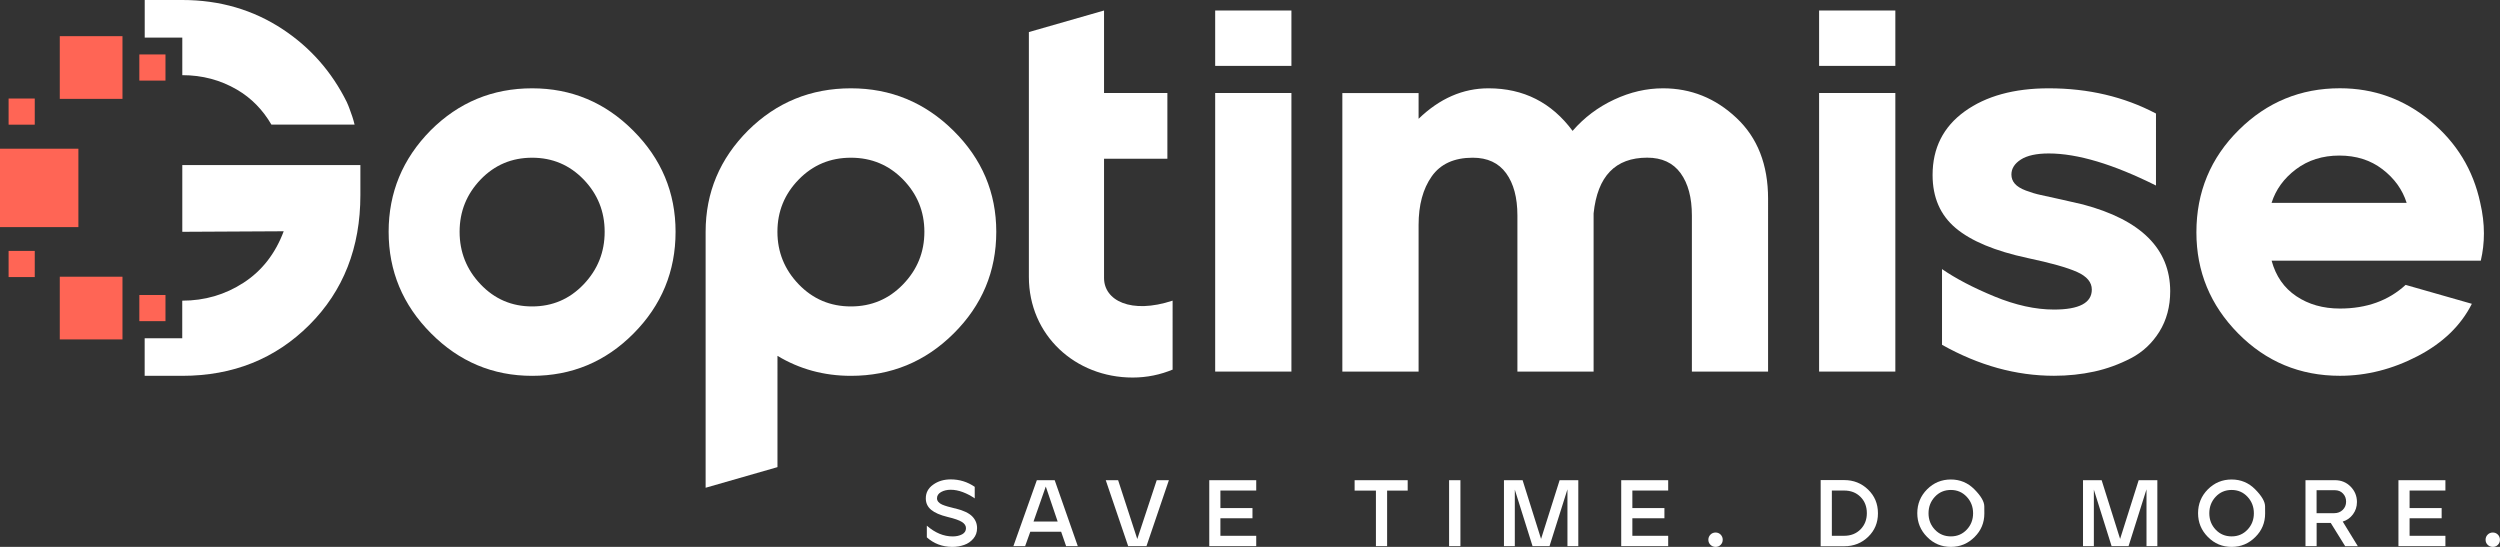 <?xml version="1.0" encoding="utf-8"?>
<!-- Generator: Adobe Illustrator 23.0.2, SVG Export Plug-In . SVG Version: 6.00 Build 0)  -->
<svg version="1.1" id="Layer_1" xmlns="http://www.w3.org/2000/svg" xmlns:xlink="http://www.w3.org/1999/xlink" x="0px" y="0px"
	 viewBox="0 0 511.53 111.9" style="enable-background:new 0 0 511.53 111.9;" xml:space="preserve">
<rect x="0" y="0" width="511.53" height="111.9" fill="#333333" stroke="none"/>
<style type="text/css">
	.st0{fill:#FF6555;}
	.st1{fill:#FFFFFF;}
	.st2{fill:#222E49;}
	.st3{fill:#6F80F0;}
	.st4{fill:#FFA640;}
	.st5{fill:#172749;}
	.st6{fill:#F55B4F;}
</style>
<g>
	<rect x="28.51" y="11.14" class="st0" width="5.35" height="5.35"/>
	<rect x="28.51" y="60.36" class="st0" width="5.35" height="5.35"/>
	<rect x="1.76" y="20.16" class="st0" width="5.35" height="5.35"/>
	<rect x="1.76" y="51.34" class="st0" width="5.35" height="5.35"/>
	<rect x="12.23" y="7.4" class="st0" width="12.83" height="12.83"/>
	<rect x="12.23" y="56.62" class="st0" width="12.83" height="12.83"/>
	<rect y="30.43" class="st0" width="16.04" height="16.04"/>
	<g>
		<path class="st1" d="M190.93,99.17c1-0.72,2.2-1.08,3.59-1.08c1.81,0,3.45,0.51,4.92,1.52v2.37c-0.75-0.53-1.55-0.95-2.42-1.28
			c-0.87-0.33-1.7-0.49-2.5-0.49c-0.76,0-1.41,0.16-1.97,0.47c-0.55,0.31-0.83,0.74-0.83,1.28c0,0.28,0.1,0.53,0.29,0.75
			c0.19,0.22,0.45,0.4,0.77,0.54c0.32,0.14,0.71,0.27,1.16,0.4c0.45,0.12,0.91,0.24,1.39,0.36c0.09,0.01,0.16,0.02,0.21,0.04
			c1.61,0.4,2.74,0.94,3.4,1.62c0.66,0.68,0.98,1.48,0.98,2.39c0,0.84-0.25,1.55-0.76,2.15c-0.51,0.6-1.13,1.03-1.88,1.29
			c-0.75,0.26-1.54,0.4-2.39,0.4c-0.04,0-0.08,0-0.12,0c-1.99-0.02-3.7-0.67-5.13-1.95v-2.39c1.68,1.47,3.45,2.2,5.29,2.2
			c0.76,0,1.4-0.15,1.93-0.43c0.53-0.29,0.79-0.71,0.79-1.26c0-0.5-0.28-0.93-0.83-1.27c-0.55-0.35-1.52-0.69-2.91-1.02
			c-1.53-0.37-2.66-0.86-3.39-1.47c-0.73-0.61-1.09-1.38-1.09-2.32C189.42,100.83,189.92,99.89,190.93,99.17z"/>
		<path class="st1" d="M207.35,111.75l4.8-13.5h3.65l4.73,13.5h-2.39l-1.02-2.95h-6.31l-1.06,2.95H207.35z M216.41,106.71
			l-2.43-7.16l-2.51,7.16H216.41z"/>
		<path class="st1" d="M226.25,98.25h2.53l3.92,12.04l3.98-12.04h2.49l-4.59,13.5h-3.74L226.25,98.25z"/>
		<path class="st1" d="M257.04,98.25v2.12h-7.33v3.59h6.56v2.08h-6.56v3.59h7.33v2.12h-9.61v-13.5H257.04z"/>
		<path class="st1" d="M277.17,98.25h10.86v2.14h-4.21v11.36h-2.29v-11.36h-4.36V98.25z"/>
		<path class="st1" d="M296.5,111.75v-13.5h2.32v13.5H296.5z"/>
		<path class="st1" d="M311.54,98.25l3.78,12.02l3.8-12.02h3.82v13.5h-2.22v-11.63l-3.67,11.63h-3.47l-3.63-11.56v11.56h-2.22v-13.5
			H311.54z"/>
		<path class="st1" d="M341.33,98.25v2.12H334v3.59h6.56v2.08H334v3.59h7.33v2.12h-9.61v-13.5H341.33z"/>
		<path class="st1" d="M349.55,110.44c0-0.41,0.15-0.76,0.43-1.05c0.29-0.29,0.64-0.43,1.05-0.43s0.76,0.15,1.04,0.43
			c0.28,0.29,0.42,0.64,0.42,1.05s-0.14,0.76-0.42,1.04c-0.28,0.28-0.63,0.42-1.04,0.42s-0.76-0.14-1.05-0.42
			C349.7,111.2,349.55,110.85,349.55,110.44z"/>
		<path class="st1" d="M372.53,111.77V98.23h4.81c1.93,0,3.56,0.65,4.9,1.95c1.34,1.3,2.01,2.91,2.01,4.82c0,0.01,0,0.03,0,0.06
			c0,1.89-0.66,3.48-1.99,4.77c-1.33,1.29-2.96,1.94-4.92,1.94H372.53z M374.82,109.63h2.51c1.37,0,2.49-0.44,3.36-1.32
			c0.86-0.88,1.29-1.98,1.29-3.31c0-1.35-0.43-2.46-1.3-3.33c-0.87-0.87-1.98-1.3-3.35-1.3h-2.51V109.63z"/>
		<path class="st1" d="M394.31,100.12c1.34-1.34,2.96-2.01,4.86-2.01c1.88,0,3.48,0.67,4.82,2.02c1.34,1.35,2.01,2.51,2.02,3.46
			c0.01,0.96,0.01,1.45,0.01,1.48c0,1.88-0.66,3.48-1.99,4.8c-1.34,1.35-2.96,2.03-4.86,2.03s-3.53-0.67-4.86-2.03
			c-1.34-1.35-2.01-2.97-2.01-4.86C392.3,103.1,392.97,101.47,394.31,100.12z M394.6,105.02c0,1.31,0.43,2.43,1.3,3.35
			c0.87,0.92,1.96,1.38,3.27,1.38c1.3,0,2.38-0.46,3.25-1.38c0.87-0.92,1.3-2.03,1.3-3.35c0-1.33-0.44-2.45-1.31-3.38
			c-0.88-0.93-1.96-1.39-3.24-1.39c-1.3,0-2.39,0.46-3.26,1.39C395.04,102.57,394.6,103.69,394.6,105.02z"/>
		<path class="st1" d="M430.02,98.25l3.78,12.02l3.8-12.02h3.82v13.5h-2.22v-11.63l-3.67,11.63h-3.47l-3.63-11.56v11.56h-2.22v-13.5
			H430.02z"/>
		<path class="st1" d="M451.76,100.12c1.34-1.34,2.96-2.01,4.86-2.01c1.88,0,3.49,0.67,4.82,2.02c1.34,1.35,2.01,2.51,2.02,3.46
			c0.01,0.96,0.01,1.45,0.01,1.48c0,1.88-0.66,3.48-1.99,4.8c-1.34,1.35-2.96,2.03-4.86,2.03s-3.52-0.67-4.86-2.03
			c-1.34-1.35-2.01-2.97-2.01-4.86C449.75,103.1,450.42,101.47,451.76,100.12z M452.05,105.02c0,1.31,0.43,2.43,1.3,3.35
			c0.87,0.92,1.96,1.38,3.27,1.38c1.3,0,2.38-0.46,3.25-1.38c0.87-0.92,1.3-2.03,1.3-3.35c0-1.33-0.44-2.45-1.31-3.38
			c-0.87-0.93-1.96-1.39-3.24-1.39c-1.3,0-2.39,0.46-3.26,1.39C452.49,102.57,452.05,103.69,452.05,105.02z"/>
		<path class="st1" d="M471.73,111.75v-13.5h6c1.3,0,2.38,0.44,3.24,1.32c0.86,0.88,1.29,1.93,1.29,3.15c0,0.94-0.27,1.78-0.81,2.51
			c-0.54,0.73-1.24,1.23-2.1,1.49l3.09,5.04h-2.59L476.9,107h-2.89v4.75H471.73z M477.63,105c0.68,0,1.25-0.22,1.72-0.67
			c0.46-0.45,0.69-1.01,0.69-1.69c0-0.66-0.21-1.21-0.64-1.66c-0.42-0.45-0.98-0.68-1.68-0.68h-3.72V105H477.63z"/>
		<path class="st1" d="M500.36,98.25v2.12h-7.33v3.59h6.56v2.08h-6.56v3.59h7.33v2.12h-9.61v-13.5H500.36z"/>
		<path class="st1" d="M508.58,110.44c0-0.41,0.14-0.76,0.43-1.05c0.29-0.29,0.64-0.43,1.05-0.43s0.76,0.15,1.04,0.43
			c0.28,0.29,0.42,0.64,0.42,1.05s-0.14,0.76-0.42,1.04c-0.28,0.28-0.63,0.42-1.04,0.42s-0.76-0.14-1.05-0.42
			C508.72,111.2,508.58,110.85,508.58,110.44z"/>
	</g>
	<path class="st1" d="M174.11,18.07c-8.21,0-15.22,2.87-21.02,8.6c-5.81,5.81-8.71,12.73-8.71,20.76v52.37l14.7-4.22V72.81
		c4.48,2.7,9.48,4.09,15.03,4.09c8.2,0,15.21-2.88,21.02-8.66c5.81-5.77,8.72-12.71,8.72-20.81c0-8.03-2.93-14.93-8.77-20.7
		C189.23,20.95,182.24,18.07,174.11,18.07z M184.78,58.18c-2.9,3.01-6.46,4.52-10.67,4.52c-4.21,0-7.77-1.5-10.68-4.52
		c-2.9-3.01-4.36-6.6-4.36-10.75c0-4.16,1.45-7.72,4.36-10.7c2.9-2.98,6.46-4.46,10.68-4.46c4.21,0,7.77,1.49,10.67,4.46
		c2.9,2.98,4.36,6.54,4.36,10.7C189.14,51.59,187.69,55.17,184.78,58.18z"/>
	<rect x="248.64" y="2.15" class="st1" width="15.6" height="11.33"/>
	<rect x="372.21" y="2.15" class="st1" width="15.6" height="11.33"/>
	<path class="st1" d="M108.88,18.07c-8.1,0-15.02,2.87-20.76,8.6c-5.74,5.81-8.6,12.73-8.6,20.76s2.88,14.95,8.66,20.76
		c5.77,5.81,12.67,8.71,20.7,8.71c8.1,0,15.02-2.88,20.75-8.66c5.73-5.77,8.6-12.71,8.6-20.81c0-8.03-2.89-14.93-8.66-20.7
		C123.81,20.95,116.91,18.07,108.88,18.07z M119.42,58.18c-2.87,3.01-6.38,4.52-10.54,4.52c-4.16,0-7.67-1.5-10.54-4.52
		c-2.87-3.01-4.3-6.6-4.3-10.75c0-4.16,1.44-7.72,4.3-10.7c2.87-2.98,6.38-4.46,10.54-4.46c4.16,0,7.67,1.49,10.54,4.46
		c2.87,2.98,4.3,6.54,4.3,10.7C123.72,51.59,122.29,55.17,119.42,58.18z"/>
	<rect x="248.64" y="19.03" class="st1" width="15.6" height="57"/>
	<path class="st1" d="M340.27,18.07c-3.37,0-6.71,0.77-10,2.31c-3.3,1.54-6.13,3.67-8.5,6.4c-4.3-5.81-10.04-8.71-17.21-8.71
		c-5.23,0-10,2.08-14.3,6.24v-5.27h-15.6v57h15.6v-30c0-4.09,0.89-7.4,2.69-9.95c1.79-2.54,4.59-3.82,8.39-3.82
		c3.01,0,5.29,1.06,6.83,3.17c1.54,2.12,2.31,5,2.31,8.66v31.94h15.59V43.66c0.79-7.6,4.44-11.4,10.97-11.4
		c3.01,0,5.29,1.06,6.83,3.17c1.54,2.12,2.31,5,2.31,8.66v31.94h15.59V40.65c0-6.95-2.15-12.46-6.46-16.51
		C351.02,20.09,346,18.07,340.27,18.07z"/>
	<rect x="372.21" y="19.03" class="st1" width="15.6" height="57"/>
	<path class="st1" d="M426.18,41.83c-1.22-0.29-2.71-0.63-4.46-1.02c-1.76-0.39-3.14-0.7-4.14-0.91c-1-0.21-2.03-0.52-3.06-0.91
		c-1.04-0.39-1.79-0.86-2.26-1.4c-0.47-0.54-0.7-1.16-0.7-1.88c0-1.22,0.65-2.24,1.94-3.07c1.29-0.82,3.19-1.24,5.7-1.24
		c5.88,0,13.19,2.19,21.94,6.56V23.23c-6.53-3.44-13.84-5.16-21.94-5.16c-7.1,0-12.84,1.58-17.21,4.73
		c-4.37,3.16-6.56,7.49-6.56,13.01c0,4.59,1.58,8.21,4.73,10.86c3.15,2.65,8.06,4.7,14.73,6.13c4.73,1,8.1,1.95,10.11,2.85
		c2,0.9,3.01,2.1,3.01,3.6c0,2.72-2.58,4.09-7.74,4.09c-3.8,0-7.87-0.9-12.21-2.69c-4.34-1.79-7.9-3.66-10.7-5.59v15.49
		c7.53,4.23,15.16,6.34,22.91,6.34c2.86,0,5.61-0.29,8.23-0.86c2.61-0.57,5.12-1.49,7.53-2.74c2.4-1.25,4.34-3.07,5.81-5.43
		c1.47-2.37,2.21-5.13,2.21-8.28C444.03,50.91,438.08,44.99,426.18,41.83z"/>
	<path class="st1" d="M508.24,47.75c0-2.01-0.25-4.09-0.75-6.24c-1.44-6.74-4.84-12.33-10.22-16.78c-5.38-4.44-11.54-6.67-18.5-6.67
		c-8.03,0-14.91,2.83-20.65,8.5c-5.81,5.74-8.71,12.73-8.71,20.97c0,8.03,2.85,14.93,8.55,20.7c5.7,5.77,12.64,8.66,20.81,8.66
		c5.45,0,10.75-1.34,15.92-4.03c5.16-2.69,8.85-6.26,11.08-10.7l-13.55-3.87c-3.51,3.23-8,4.84-13.44,4.84
		c-3.44,0-6.42-0.84-8.93-2.53c-2.51-1.68-4.19-4.1-5.05-7.26h42.8C508.02,51.55,508.24,49.69,508.24,47.75z M464.79,41.51
		c0.86-2.72,2.53-5.02,5-6.88c2.47-1.86,5.43-2.8,8.87-2.8c3.44,0,6.38,0.93,8.82,2.8c2.44,1.87,4.09,4.16,4.95,6.88H464.79z"/>
	<path class="st1" d="M239.94,61.51c-8.55,2.83-14.04-0.04-14.04-4.62V32.48h12.96V19.03H225.9V2.15l-15.38,4.41v50.09
		c0,11.96,9.51,20.6,21.24,20.6c2.93,0,5.73-0.59,8.27-1.67l-0.1,0.01V61.51z"/>
	<path class="st1" d="M71.53,22.29c-0.14-0.36-0.35-0.96-0.58-1.42C67.89,14.71,63.54,9.76,57.9,6.02C51.84,2.01,44.98,0,37.3,0
		h-7.69v7.69h7.69v7.69c4.09,0,7.81,0.99,11.18,2.96c2.98,1.74,5.3,4.15,7.05,7.15h0.33h4.49h12.2
		C72.3,24.43,71.94,23.37,71.53,22.29z"/>
	<path class="st1" d="M37.3,47.43l20.75-0.11c-1.72,4.59-4.46,8.1-8.23,10.54c-3.76,2.44-7.94,3.66-12.53,3.66v7.69h-7.69v7.69h7.69
		c10.39,0,19.07-3.48,26.02-10.43c6.95-6.95,10.43-15.81,10.43-26.56v-6.13H37.3V47.43z"/>
</g>
</svg>
